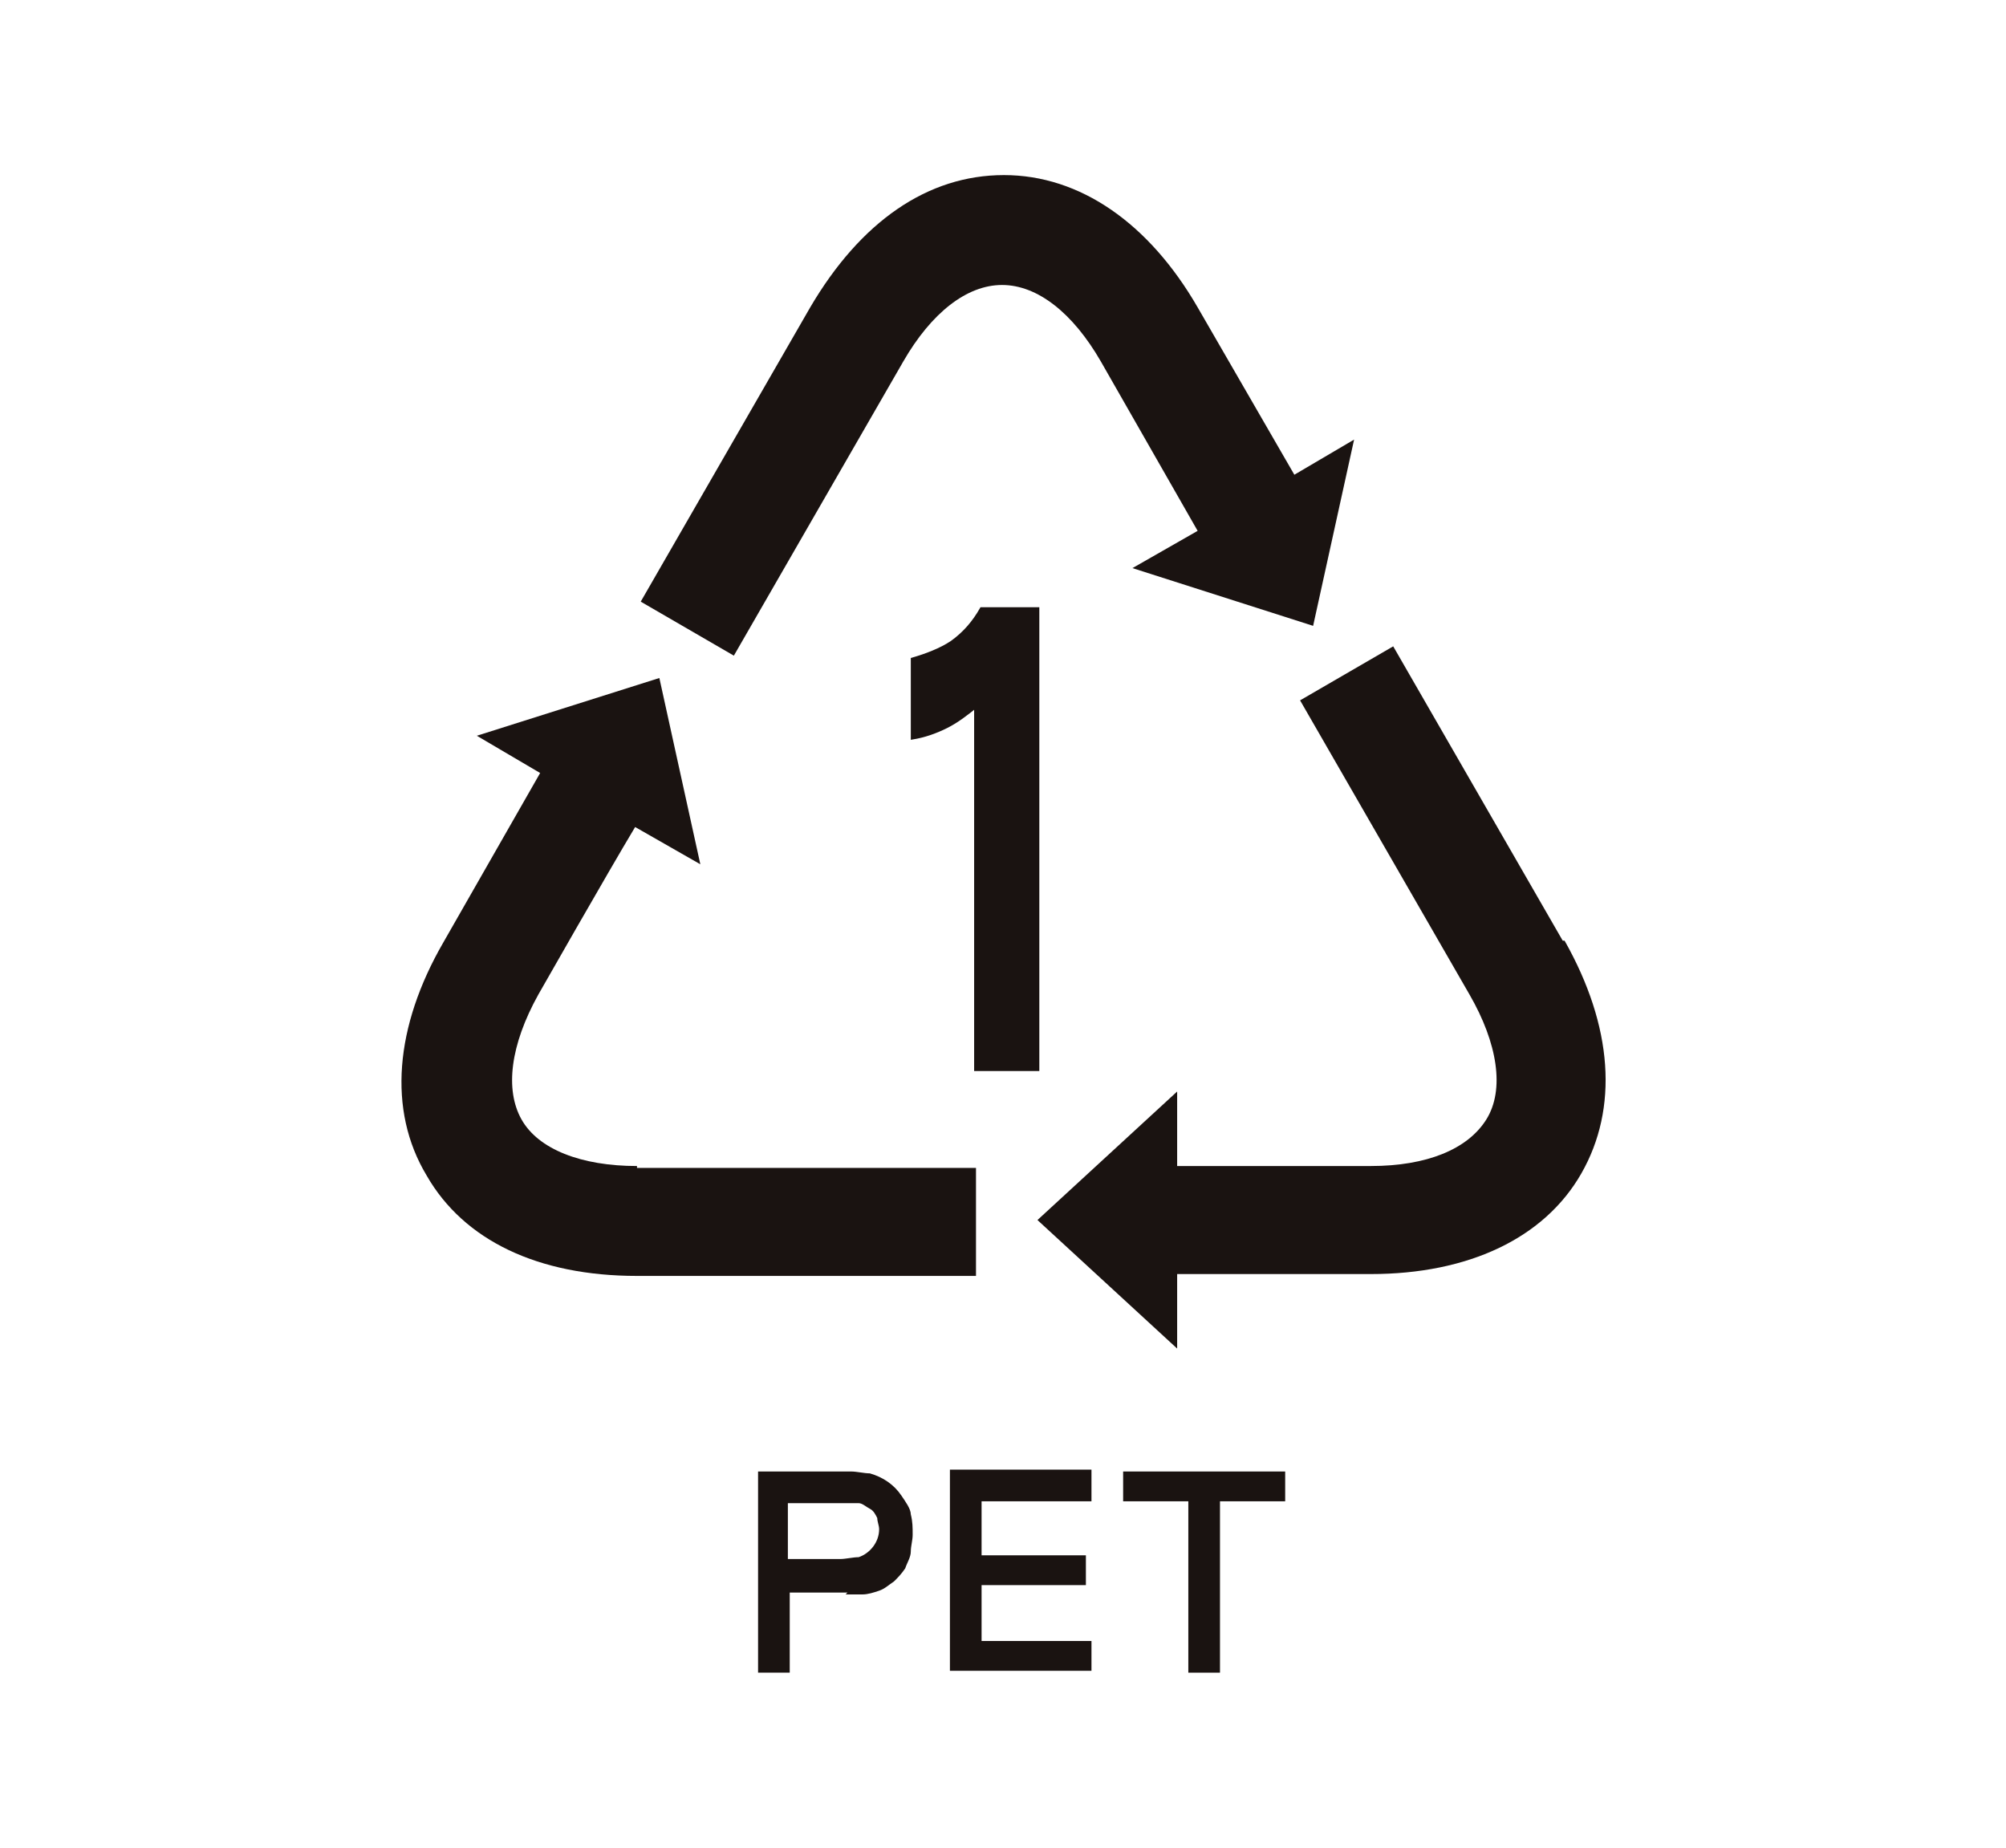 <?xml version="1.0" encoding="UTF-8"?>
<svg id="_グループ_5140" data-name="グループ_5140" xmlns="http://www.w3.org/2000/svg" version="1.1" viewBox="0 0 107.7 99.2">
  <!-- Generator: Adobe Illustrator 29.1.0, SVG Export Plug-In . SVG Version: 2.1.0 Build 142)  -->
  <defs>
    <style>
      .st0 {
        stroke-width: .2px;
      }

      .st0, .st1, .st2 {
        fill: #1a1311;
      }

      .st0, .st2 {
        stroke: #1a1311;
      }

      .st2 {
        stroke-width: 0px;
      }
    </style>
  </defs>
  <g id="_グループ_5088" data-name="グループ_5088">
    <g id="_グループ_5086" data-name="グループ_5086">
      <path id="_パス_15992" data-name="パス_15992" class="st1" d="M83.9,50.5l-9.1-15.8-5,2.9,9.1,15.8c1.5,2.6,1.9,5.1.9,6.7s-3.2,2.5-6.2,2.5h-10.4v-4l-7.5,6.9,7.5,6.9v-4h10.4c5.2,0,9.3-1.9,11.3-5.4,2-3.5,1.7-7.9-.9-12.5Z"/>
      <path id="_パス_15993" data-name="パス_15993" class="st1" d="M34.2,62.6c-3,0-5.3-.9-6.2-2.5s-.6-4,.9-6.7c0,0,3.7-6.5,5.2-9l3.5,2-2.2-10-9.8,3.1,3.4,2-5.2,9.1c-2.6,4.5-3,9-.9,12.5,2,3.5,6,5.4,11.3,5.4h18.2v-5.8h-18.2Z"/>
      <path id="_パス_15994" data-name="パス_15994" class="st1" d="M69.5,25.5l-5.2-9c-2.6-4.5-6.3-7.1-10.4-7.1s-7.7,2.5-10.4,7.1l-9.1,15.8,5,2.9,9.1-15.8c1.5-2.6,3.4-4.1,5.3-4.1s3.8,1.5,5.3,4.1l5.2,9.1-3.5,2,9.7,3.1,2.2-10-3.4,2Z"/>
    </g>
    <path id="_パス_15995" data-name="パス_15995" class="st0" d="M55.7,32.8v24.6h-3.3v-19.5c-.5.4-1,.8-1.6,1.1-.6.3-1.2.5-1.8.6v-4.2c.7-.2,1.5-.5,2.1-.9.7-.5,1.2-1.1,1.6-1.8h3Z"/>
    <g id="_グループ_5087" data-name="グループ_5087">
      <path id="_パス_15996" data-name="パス_15996" class="st2" d="M42.3,80.7h3.2c.2,0,.4,0,.6,0,.2,0,.4.2.6.3.2.1.3.3.4.5,0,.2.1.4.1.6,0,.7-.5,1.3-1.1,1.5-.3,0-.7.1-1,.1h-2.8v-3.2ZM45.4,85.6c.3,0,.6,0,.9,0,.3,0,.6-.1.9-.2.3-.1.5-.3.8-.5.2-.2.4-.4.6-.7.1-.3.3-.6.3-.9,0-.3.1-.6.1-.9,0-.4,0-.7-.1-1.1,0-.3-.3-.7-.5-1-.4-.6-1-1-1.7-1.2-.3,0-.7-.1-1-.1h-5v10.8h1.7v-4.3h3.1Z"/>
      <path id="_パス_15997" data-name="パス_15997" class="st2" d="M58.6,79v1.6h-5.9v2.9h5.6v1.6h-5.6v3h5.9v1.6h-7.6v-10.8h7.6Z"/>
      <path id="_パス_15998" data-name="パス_15998" class="st2" d="M69,79v1.6h-3.5v9.2h-1.7v-9.2h-3.5v-1.6h8.8Z"/>
    </g>
  </g>
</svg>